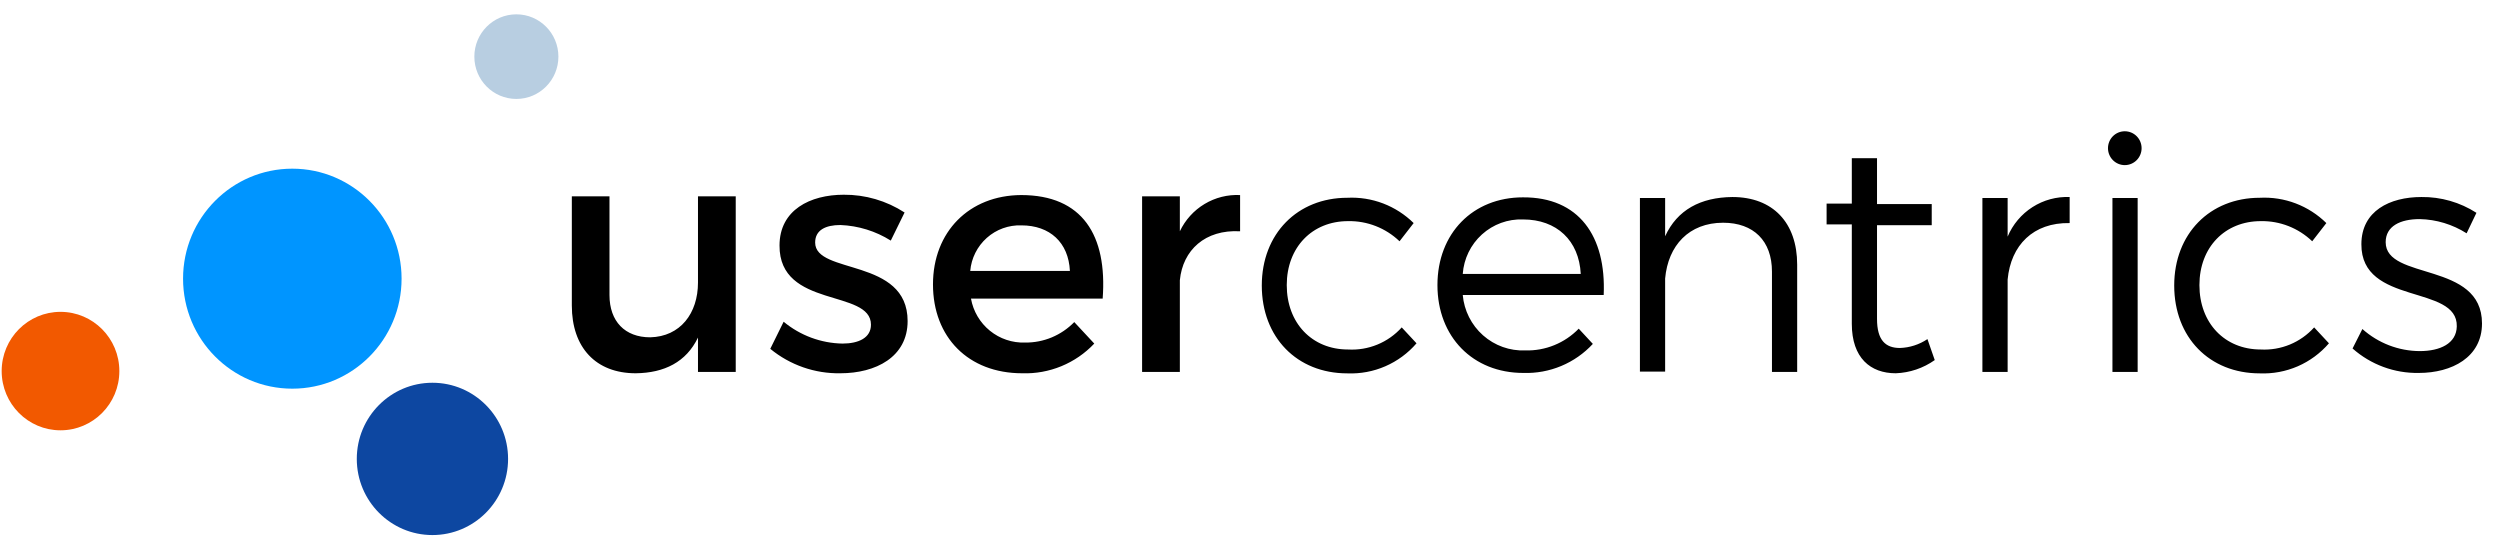 <svg width="130" height="28" viewBox="0 0 130 28" fill="none" xmlns="http://www.w3.org/2000/svg">
<path d="M38.258 19.34H36.295V17.553C35.684 18.825 34.547 19.393 33.057 19.41C30.981 19.41 29.735 18.068 29.735 15.89V10.209H31.693V15.34C31.693 16.713 32.498 17.54 33.809 17.54C35.378 17.505 36.295 16.291 36.295 14.693V10.209H38.258V19.34ZM47.038 11.05L46.321 12.511C45.532 12.016 44.628 11.737 43.699 11.701C42.934 11.701 42.388 11.961 42.388 12.612C42.388 14.293 47.196 13.386 47.196 16.695C47.196 18.565 45.539 19.41 43.699 19.41C42.373 19.434 41.081 18.983 40.054 18.139L40.749 16.73C41.612 17.446 42.691 17.846 43.808 17.866C44.643 17.866 45.29 17.571 45.29 16.884C45.29 15.014 40.517 16.062 40.535 12.766C40.535 10.913 42.135 10.126 43.874 10.126C44.995 10.117 46.095 10.438 47.038 11.05ZM57.339 15.529H50.491C50.609 16.187 50.959 16.78 51.476 17.199C51.992 17.618 52.642 17.836 53.306 17.813C53.781 17.818 54.252 17.727 54.692 17.544C55.131 17.36 55.529 17.09 55.862 16.748L56.902 17.866C56.421 18.375 55.838 18.776 55.192 19.042C54.545 19.308 53.85 19.434 53.153 19.41C50.355 19.41 48.515 17.536 48.515 14.79C48.515 12.044 50.408 10.156 53.1 10.143C56.286 10.143 57.584 12.233 57.339 15.529ZM55.635 14.09C55.565 12.612 54.595 11.719 53.113 11.719C52.452 11.696 51.808 11.929 51.313 12.37C50.818 12.812 50.509 13.427 50.452 14.09H55.635ZM61.352 12.027C61.632 11.437 62.078 10.943 62.636 10.608C63.193 10.273 63.837 10.111 64.485 10.143V12.027C62.663 11.925 61.505 13.008 61.352 14.57V19.34H59.389V10.209H61.352V12.027ZM73.51 11.6L72.776 12.546C72.055 11.855 71.092 11.479 70.097 11.499C68.24 11.499 66.911 12.854 66.911 14.825C66.911 16.797 68.222 18.174 70.097 18.174C70.618 18.204 71.139 18.117 71.623 17.918C72.106 17.72 72.539 17.415 72.89 17.025L73.659 17.852C73.214 18.368 72.66 18.776 72.037 19.046C71.415 19.317 70.74 19.443 70.062 19.415C67.44 19.415 65.613 17.54 65.613 14.847C65.613 12.154 67.47 10.284 70.062 10.284C70.696 10.252 71.329 10.353 71.923 10.579C72.516 10.806 73.056 11.153 73.51 11.6ZM83.392 15.34H76.063C76.134 16.149 76.512 16.9 77.118 17.437C77.724 17.974 78.512 18.255 79.319 18.222C79.834 18.236 80.346 18.143 80.824 17.948C81.301 17.754 81.734 17.462 82.094 17.091L82.828 17.883C82.368 18.38 81.807 18.772 81.183 19.032C80.56 19.292 79.888 19.415 79.214 19.393C76.591 19.393 74.747 17.518 74.747 14.825C74.747 12.132 76.591 10.262 79.192 10.262C82.094 10.245 83.528 12.269 83.392 15.34ZM82.199 14.244C82.111 12.511 80.953 11.411 79.196 11.411C78.411 11.382 77.646 11.662 77.061 12.191C76.477 12.719 76.119 13.455 76.063 14.244H82.199ZM93.453 13.76V19.34H92.142V14.121C92.142 12.528 91.189 11.582 89.603 11.582C87.828 11.582 86.74 12.766 86.587 14.482V19.322H85.276V10.297H86.587V12.286C87.216 10.913 88.427 10.262 90.083 10.245C92.194 10.245 93.453 11.582 93.453 13.76ZM100.607 18.724C100.011 19.145 99.307 19.383 98.579 19.41C97.268 19.41 96.294 18.618 96.294 16.836V11.67H94.983V10.588H96.294V8.225H97.605V10.61H100.45V11.71H97.605V16.585C97.605 17.685 98.042 18.095 98.794 18.095C99.305 18.079 99.802 17.919 100.227 17.633L100.607 18.724ZM104.397 12.304C104.663 11.672 105.114 11.136 105.691 10.768C106.267 10.4 106.94 10.218 107.622 10.245V11.6C105.73 11.565 104.563 12.748 104.397 14.535V19.34H103.085V10.297H104.397V12.304ZM111.363 7.706C111.363 7.939 111.271 8.163 111.107 8.328C110.943 8.493 110.721 8.586 110.489 8.586C110.257 8.586 110.035 8.493 109.871 8.328C109.707 8.163 109.615 7.939 109.615 7.706C109.615 7.472 109.707 7.248 109.871 7.083C110.035 6.918 110.257 6.826 110.489 6.826C110.721 6.826 110.943 6.918 111.107 7.083C111.271 7.248 111.363 7.472 111.363 7.706ZM109.847 19.34V10.297H111.158V19.34H109.847ZM120.97 11.6L120.235 12.546C119.515 11.856 118.554 11.48 117.561 11.499C115.699 11.499 114.37 12.854 114.37 14.825C114.37 16.797 115.681 18.174 117.561 18.174C118.079 18.202 118.597 18.113 119.077 17.915C119.557 17.716 119.987 17.412 120.336 17.025L121.105 17.852C120.66 18.368 120.106 18.776 119.484 19.047C118.861 19.317 118.186 19.443 117.508 19.415C114.886 19.415 113.059 17.54 113.059 14.847C113.059 12.154 114.916 10.284 117.508 10.284C118.144 10.251 118.78 10.35 119.376 10.577C119.972 10.803 120.514 11.152 120.97 11.6ZM128.775 11.067L128.264 12.132C127.533 11.668 126.69 11.412 125.825 11.393C124.82 11.393 124.055 11.754 124.055 12.594C124.055 14.601 129.064 13.575 129.064 16.819C129.064 18.579 127.495 19.393 125.777 19.393C124.512 19.416 123.283 18.963 122.333 18.121L122.844 17.109C123.667 17.843 124.726 18.251 125.825 18.257C126.883 18.257 127.735 17.866 127.753 16.973C127.805 14.772 122.775 15.908 122.792 12.7C122.792 10.966 124.274 10.245 125.913 10.245C126.926 10.232 127.921 10.518 128.775 11.067Z" fill="black"/>
<path d="M15.2 20.211C18.338 20.211 20.882 17.65 20.882 14.491C20.882 11.332 18.338 8.771 15.2 8.771C12.062 8.771 9.519 11.332 9.519 14.491C9.519 17.65 12.062 20.211 15.2 20.211Z" fill="#0095FF"/>
<path d="M26.851 5.145C28.058 5.145 29.037 4.16 29.037 2.945C29.037 1.73 28.058 0.745 26.851 0.745C25.644 0.745 24.666 1.73 24.666 2.945C24.666 4.16 25.644 5.145 26.851 5.145Z" fill="#B8CEE1"/>
<path d="M22.486 27.823C24.659 27.823 26.42 26.05 26.42 23.863C26.42 21.676 24.659 19.903 22.486 19.903C20.314 19.903 18.553 21.676 18.553 23.863C18.553 26.05 20.314 27.823 22.486 27.823Z" fill="#0D47A1"/>
<path d="M3.146 22.376C4.836 22.376 6.206 20.997 6.206 19.296C6.206 17.595 4.836 16.216 3.146 16.216C1.457 16.216 0.087 17.595 0.087 19.296C0.087 20.997 1.457 22.376 3.146 22.376Z" fill="#F25900"/>
</svg>
